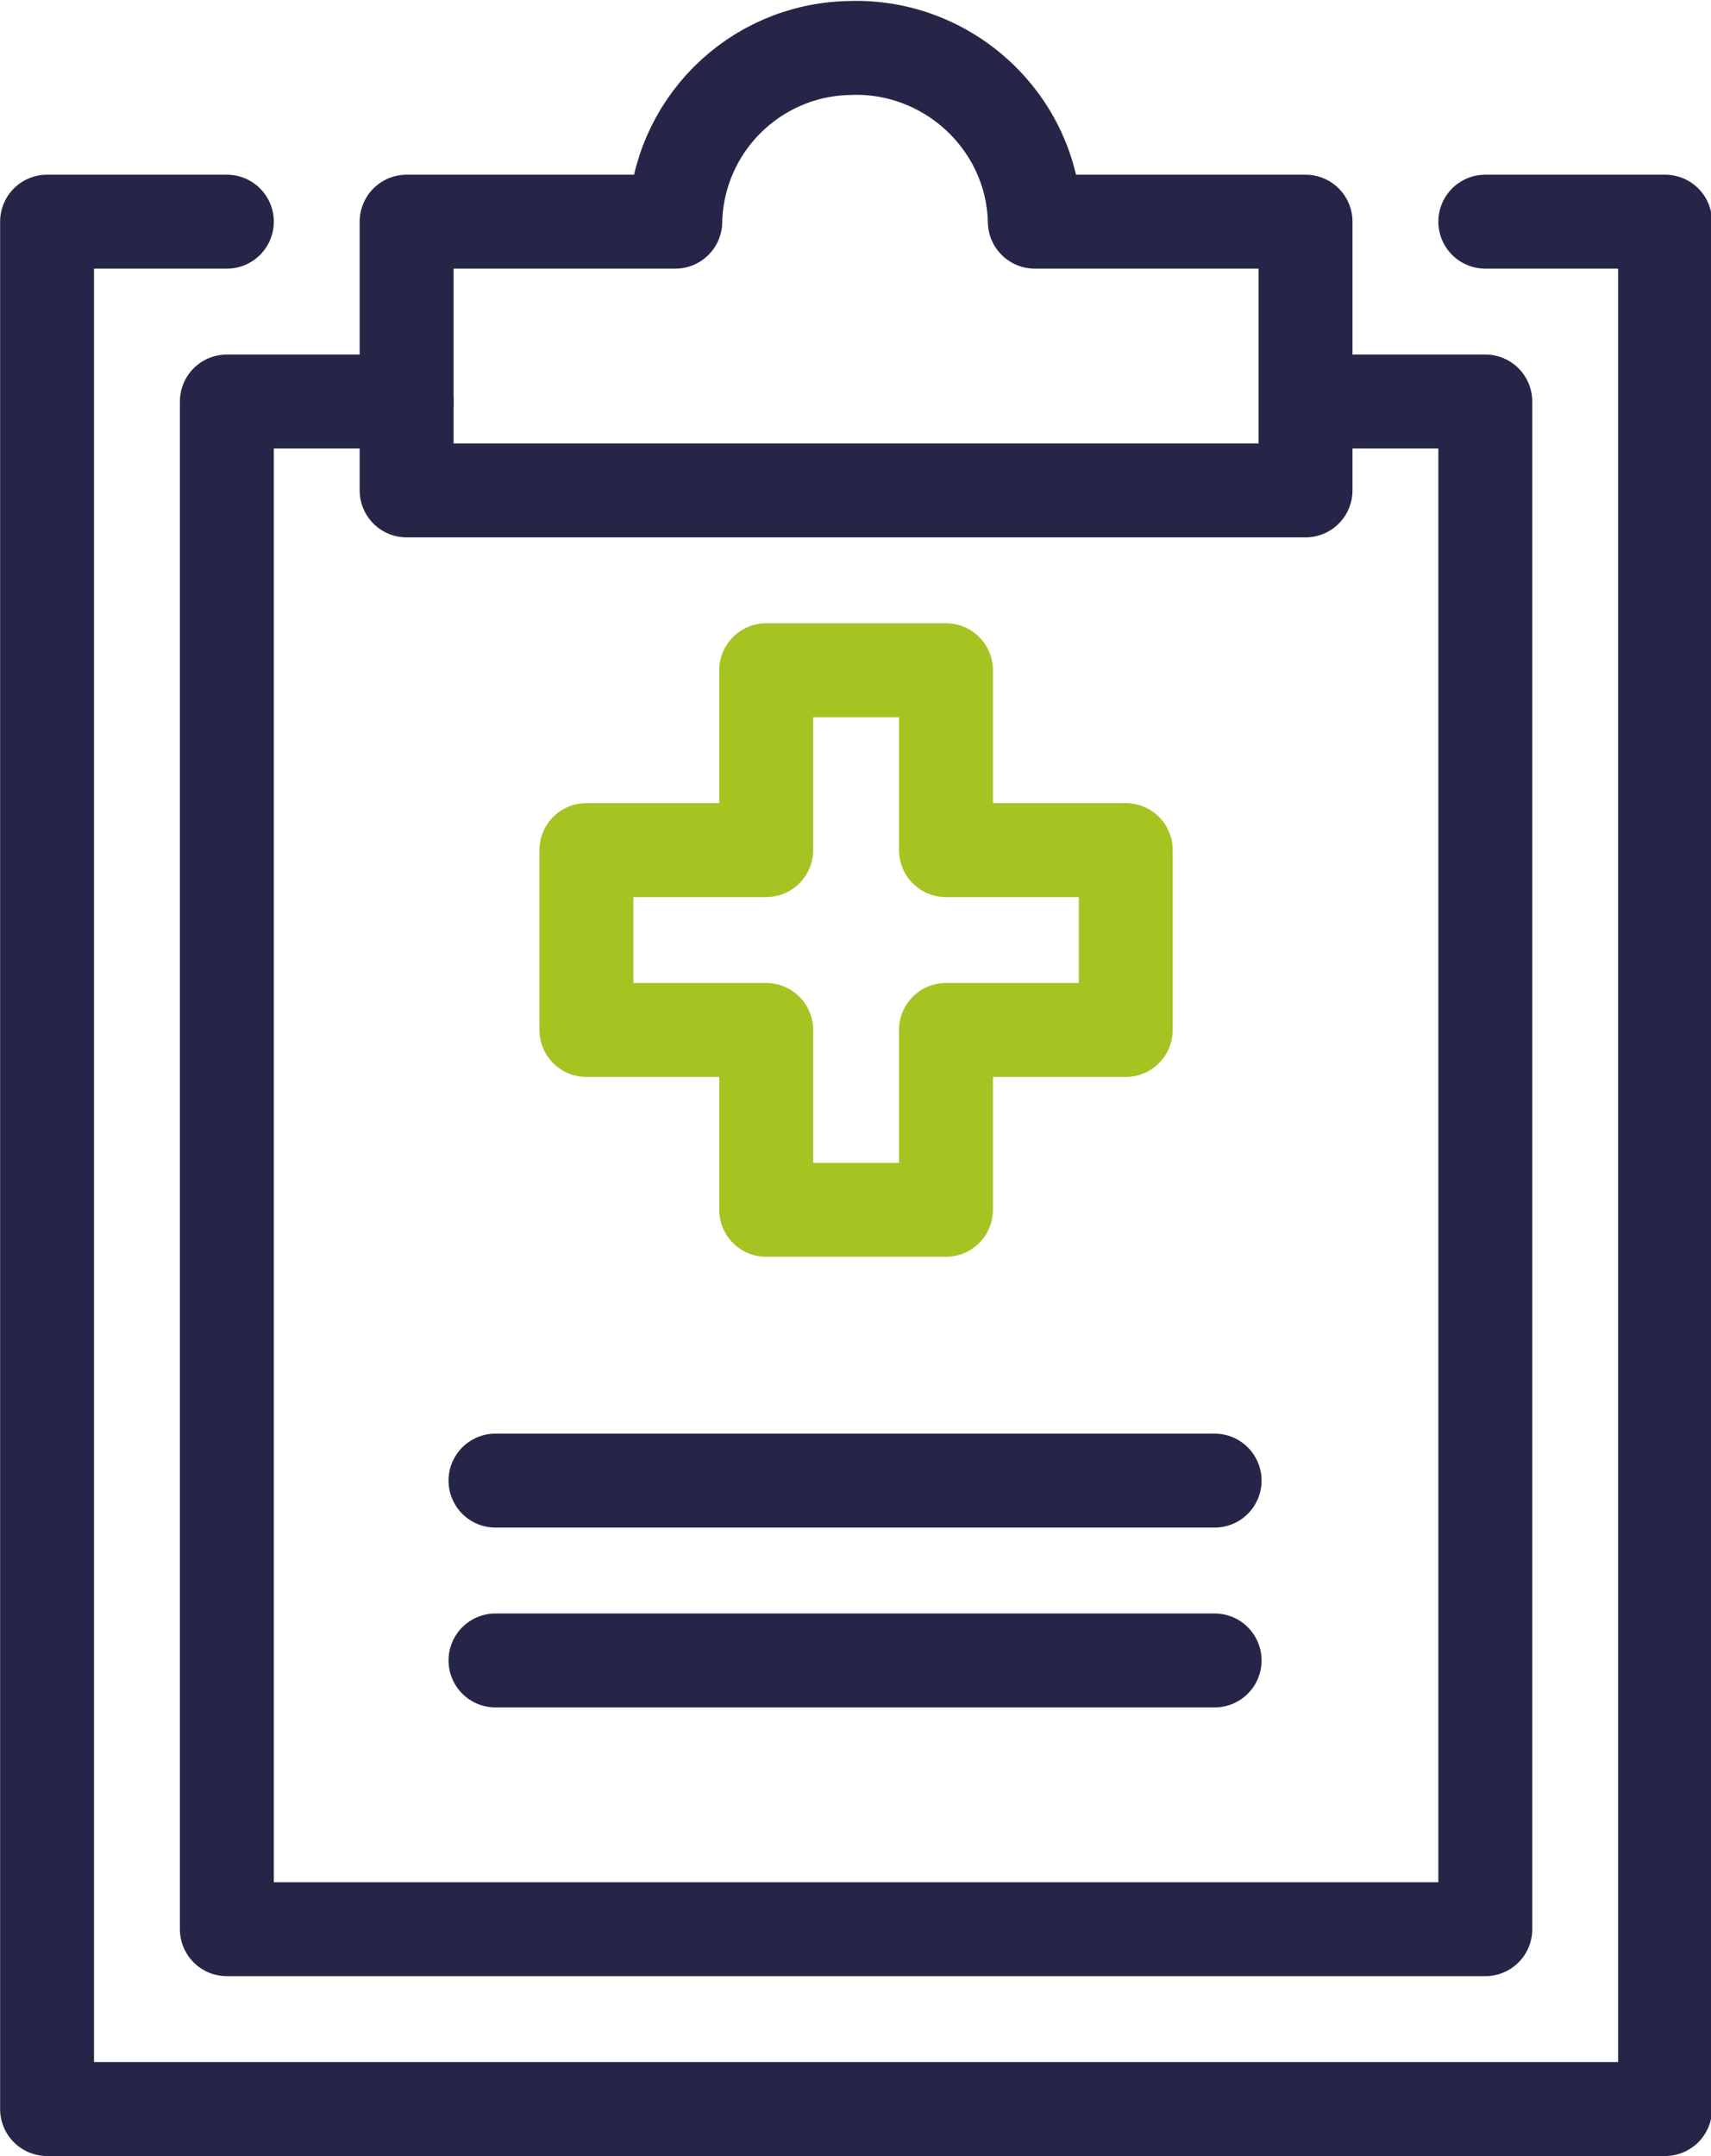<?xml version="1.0" encoding="utf-8"?>
<!-- Generator: Adobe Illustrator 24.1.0, SVG Export Plug-In . SVG Version: 6.00 Build 0)  -->
<svg version="1.1" id="Livello_1" xmlns="http://www.w3.org/2000/svg" xmlns:xlink="http://www.w3.org/1999/xlink" x="0px" y="0px"
	 viewBox="0 0 82.8 104.3" style="enable-background:new 0 0 82.8 104.3;" xml:space="preserve">
<style type="text/css">
	.st0{fill:none;stroke:#252647;stroke-width:4.545;stroke-linecap:round;stroke-linejoin:round;}
	.st1{fill:none;stroke:#A4C422;stroke-width:4.545;stroke-linecap:round;stroke-linejoin:round;}
</style>
<g id="Group_240" transform="translate(-4847.422 -7374.377)">
	<path id="Path_753" class="st0" d="M4919.3,7385.1h8.7v91.3h-78.3v-91.3h8.7"/>
	<path id="Path_754" class="st0" d="M4897.5,7385.1c-0.1-4.8-4.2-8.6-9-8.4c-4.6,0.1-8.3,3.8-8.4,8.4h-13v13h43.5v-13H4897.5z"/>
	<path id="Path_755" class="st0" d="M4867.1,7393.8h-8.7v73.9h60.9v-73.9h-8.7"/>
	<line id="Line_96" class="st0" x1="4871.4" y1="7446" x2="4906.2" y2="7446"/>
	<line id="Line_97" class="st0" x1="4871.4" y1="7454.7" x2="4906.2" y2="7454.7"/>
	<path id="Path_756" class="st1" d="M4901.9,7415.5h-8.7v-8.7h-8.7v8.7h-8.7v8.7h8.7v8.7h8.7v-8.7h8.7V7415.5z"/>
</g>
</svg>
